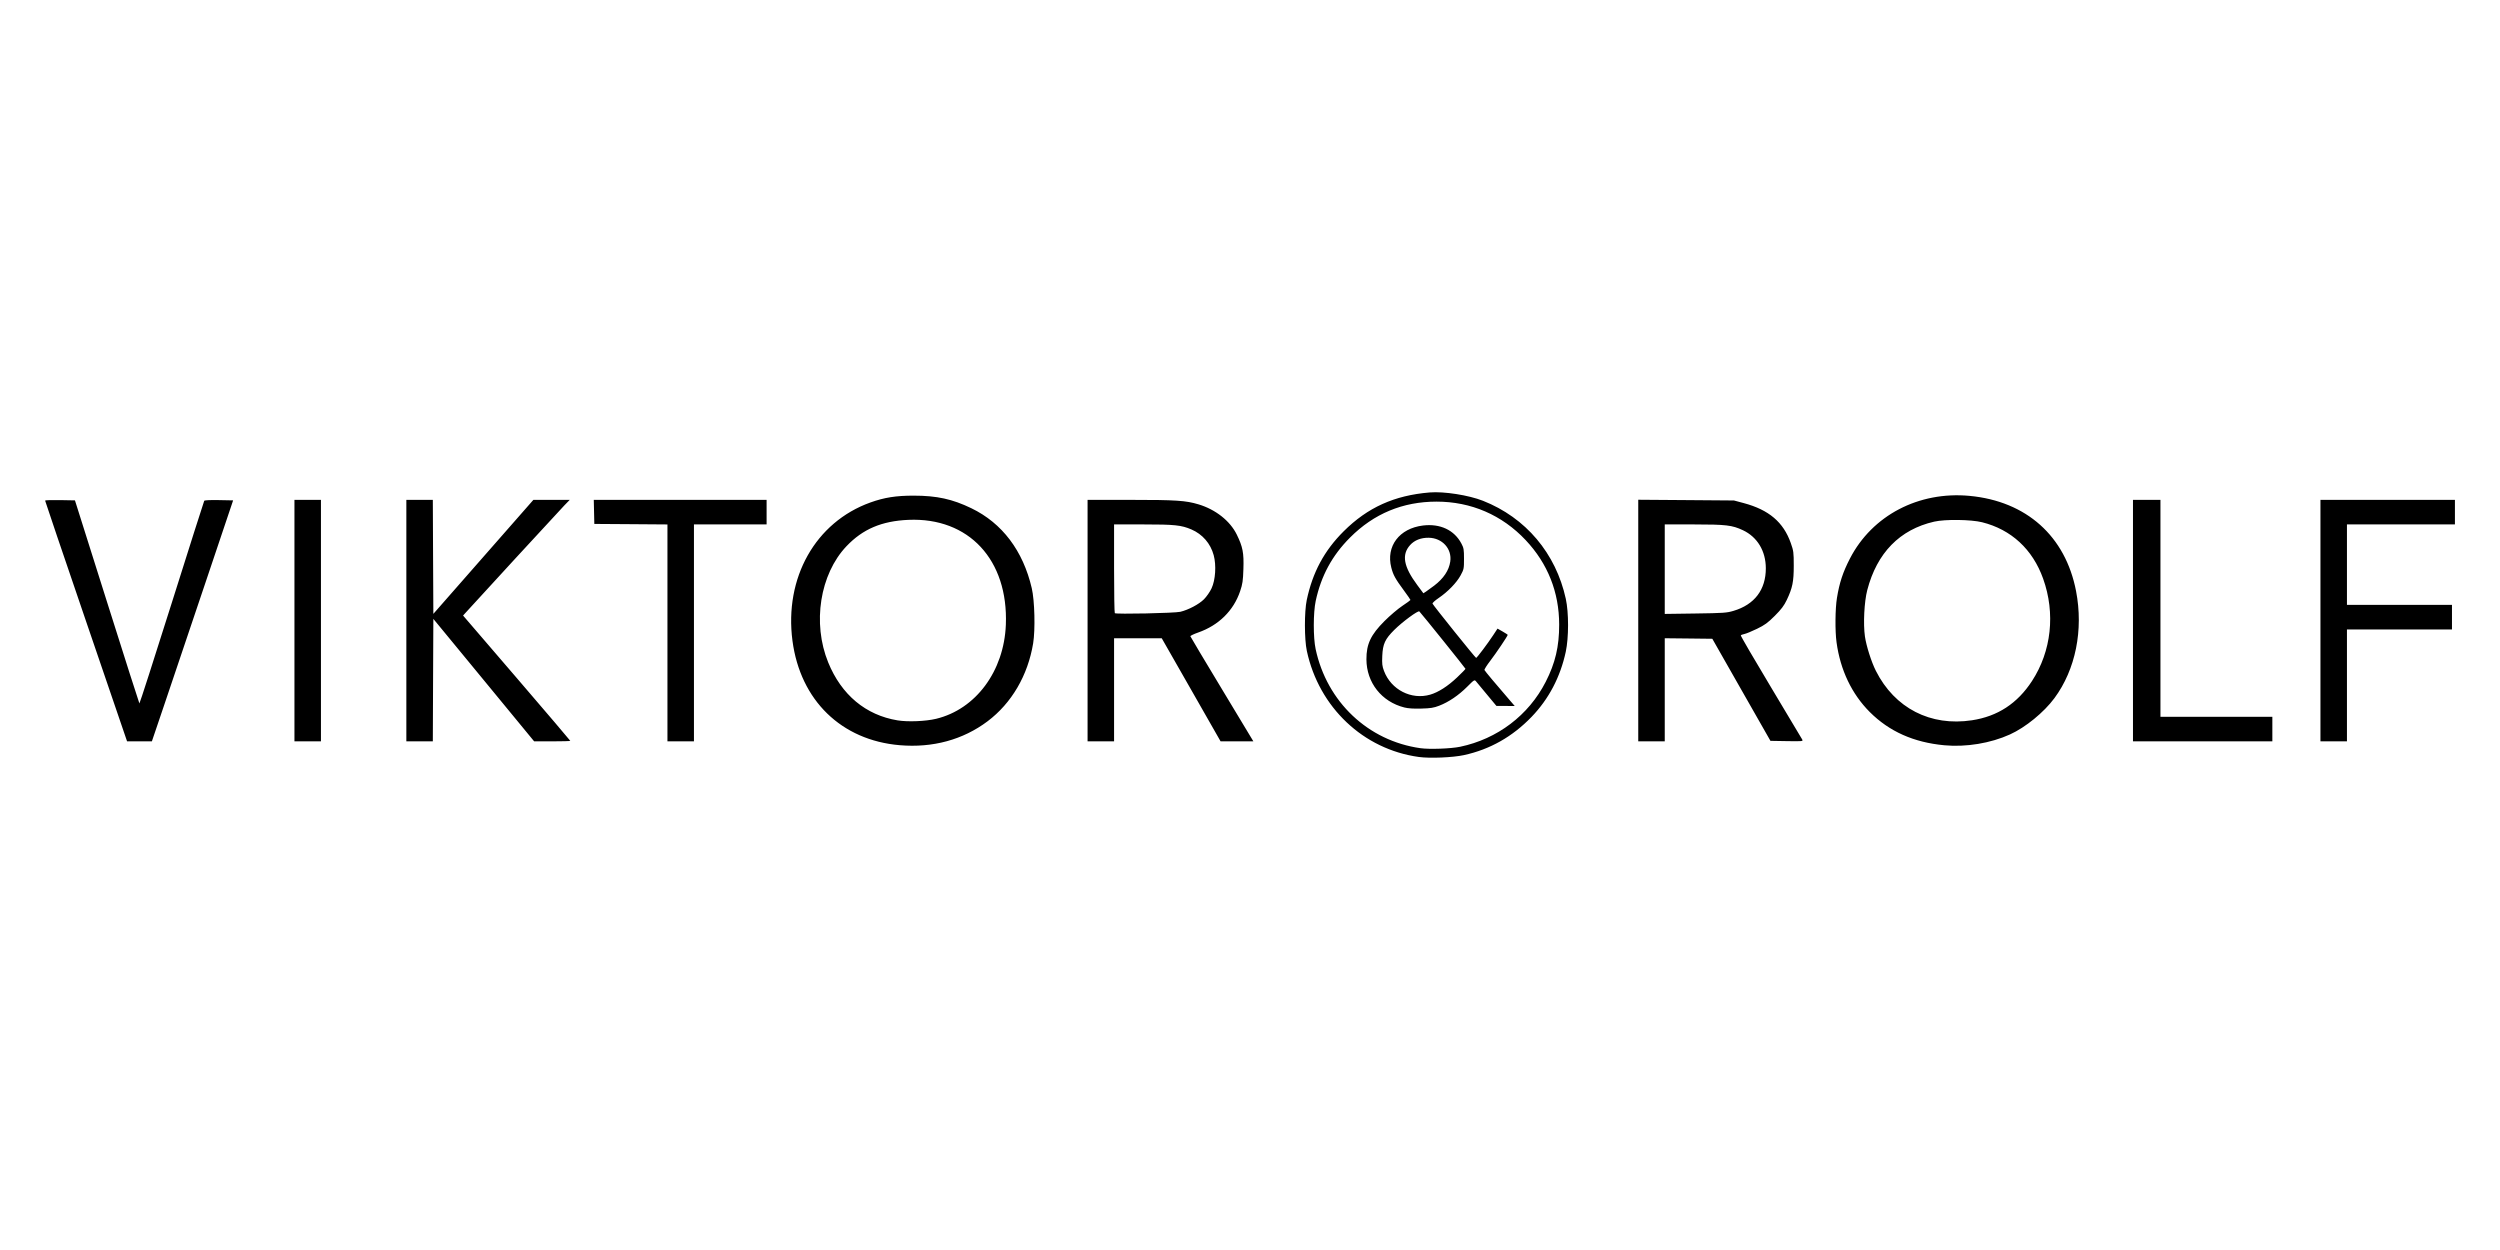 <svg width="100" height="50" viewBox="0 0 100 50" fill="none" xmlns="http://www.w3.org/2000/svg">
<path d="M56.754 30.279C54.534 29.974 52.76 28.296 52.274 26.04C52.173 25.574 52.171 24.468 52.27 24C52.504 22.893 52.969 22.026 53.748 21.251C54.705 20.298 55.775 19.815 57.188 19.698C57.756 19.651 58.748 19.806 59.318 20.031C61.029 20.706 62.234 22.132 62.632 23.952C62.753 24.505 62.752 25.506 62.631 26.07C62.413 27.082 61.952 27.959 61.263 28.675C60.497 29.469 59.599 29.977 58.56 30.204C58.109 30.302 57.199 30.34 56.754 30.279ZM58.403 29.871C59.896 29.558 61.144 28.612 61.828 27.274C62.212 26.523 62.368 25.86 62.367 24.982C62.365 23.687 61.912 22.546 61.027 21.605C60.081 20.599 58.843 20.065 57.461 20.065C56.113 20.065 54.955 20.546 54.002 21.502C53.282 22.224 52.844 23.034 52.628 24.039C52.528 24.506 52.526 25.501 52.625 25.963C53.076 28.076 54.724 29.634 56.82 29.928C57.178 29.979 58.038 29.947 58.403 29.871ZM56.174 28.299C55.264 28.07 54.661 27.305 54.657 26.375C54.654 25.765 54.83 25.392 55.379 24.843C55.595 24.626 55.918 24.352 56.095 24.234C56.273 24.116 56.418 24.01 56.419 23.999C56.42 23.987 56.304 23.82 56.162 23.627C55.81 23.15 55.728 23 55.652 22.704C55.433 21.849 55.972 21.135 56.922 21.02C57.608 20.938 58.17 21.201 58.456 21.742C58.55 21.919 58.56 21.98 58.56 22.351C58.56 22.747 58.555 22.773 58.424 23.015C58.264 23.309 57.913 23.672 57.544 23.922C57.401 24.019 57.292 24.119 57.301 24.145C57.329 24.217 59.016 26.317 59.045 26.316C59.078 26.315 59.508 25.743 59.729 25.406L59.901 25.144L60.104 25.26C60.216 25.324 60.308 25.384 60.308 25.395C60.308 25.439 59.846 26.125 59.613 26.429C59.474 26.609 59.368 26.777 59.379 26.802C59.395 26.842 59.857 27.393 60.395 28.015L60.59 28.241L60.223 28.238L59.856 28.236L59.483 27.787C59.278 27.539 59.08 27.302 59.044 27.258C58.979 27.18 58.973 27.184 58.684 27.473C58.343 27.814 57.946 28.083 57.569 28.228C57.35 28.313 57.225 28.333 56.852 28.343C56.547 28.352 56.327 28.338 56.174 28.299ZM57.208 27.786C57.533 27.692 57.912 27.449 58.283 27.097C58.468 26.922 58.619 26.767 58.619 26.752C58.619 26.73 56.882 24.569 56.774 24.457C56.727 24.408 56.096 24.872 55.77 25.197C55.401 25.565 55.312 25.757 55.291 26.238C55.277 26.552 55.288 26.647 55.36 26.838C55.643 27.589 56.454 28.005 57.208 27.786ZM57.368 23.425C57.742 23.14 57.958 22.817 58.01 22.465C58.087 21.954 57.691 21.517 57.147 21.51C56.84 21.506 56.58 21.608 56.406 21.801C56.056 22.188 56.142 22.665 56.692 23.404L56.935 23.731L57.041 23.663C57.099 23.625 57.246 23.518 57.368 23.425ZM35.989 29.808C33.654 29.61 32.014 28.014 31.699 25.634C31.366 23.113 32.618 20.888 34.816 20.099C35.373 19.899 35.843 19.825 36.553 19.826C37.475 19.827 38.092 19.962 38.853 20.329C40.087 20.924 40.923 22.031 41.271 23.529C41.387 24.025 41.415 25.188 41.326 25.733C41.115 27.016 40.465 28.127 39.502 28.852C38.519 29.591 37.307 29.921 35.989 29.808ZM37.445 28.752C39.032 28.369 40.161 26.846 40.234 24.989C40.336 22.394 38.752 20.69 36.337 20.794C35.267 20.841 34.511 21.163 33.858 21.85C32.796 22.969 32.488 24.929 33.128 26.497C33.657 27.794 34.629 28.605 35.904 28.815C36.315 28.882 37.026 28.853 37.445 28.752ZM77.775 29.811C76.548 29.696 75.571 29.26 74.791 28.481C74.071 27.76 73.613 26.802 73.462 25.694C73.399 25.238 73.407 24.35 73.478 23.917C73.577 23.308 73.716 22.888 73.998 22.341C74.889 20.616 76.746 19.644 78.784 19.835C81.056 20.049 82.618 21.445 83.042 23.642C83.343 25.199 83.023 26.783 82.177 27.926C81.756 28.495 81.018 29.098 80.398 29.378C79.623 29.73 78.642 29.892 77.775 29.811ZM78.879 28.811C79.905 28.655 80.695 28.139 81.28 27.241C82.057 26.048 82.222 24.535 81.725 23.146C81.306 21.972 80.449 21.181 79.284 20.89C78.839 20.779 77.803 20.766 77.367 20.866C75.99 21.182 75.078 22.114 74.69 23.605C74.569 24.069 74.525 24.952 74.597 25.458C74.652 25.839 74.854 26.476 75.035 26.834C75.788 28.327 77.22 29.064 78.879 28.811ZM3.443 24.854C2.541 22.214 1.803 20.04 1.804 20.023C1.804 20.007 2.073 19.998 2.401 20.004L2.998 20.015L4.277 24.066C4.98 26.294 5.565 28.127 5.576 28.138C5.587 28.149 6.17 26.338 6.871 24.114C7.572 21.89 8.156 20.053 8.169 20.032C8.182 20.008 8.417 19.997 8.758 20.004L9.325 20.015L8.196 23.372C7.575 25.218 6.844 27.387 6.571 28.191L6.075 29.654L5.579 29.654L5.083 29.654L3.443 24.854ZM11.778 24.825V19.995H12.308H12.838V24.825V29.654H12.308H11.778V24.825ZM16.254 24.825V19.995H16.784H17.313L17.323 22.275L17.334 24.555L19.334 22.275L21.335 19.995H22.062H22.789L22.57 20.221C22.392 20.404 18.866 24.237 18.599 24.537L18.523 24.622L20.667 27.117C21.846 28.49 22.811 29.622 22.811 29.633C22.811 29.645 22.486 29.654 22.088 29.654H21.366L19.35 27.204L17.334 24.755L17.323 27.204L17.313 29.654H16.784H16.254L16.254 24.825ZM26.698 25.316V20.978L25.235 20.967L23.773 20.957L23.762 20.476L23.751 19.995H27.207H30.664V20.486V20.977H29.211H27.758V25.315V29.654H27.228H26.698L26.698 25.316ZM43.503 24.825V19.995L45.24 19.995C47.038 19.995 47.43 20.021 47.94 20.174C48.625 20.38 49.202 20.835 49.471 21.383C49.712 21.876 49.758 22.115 49.736 22.763C49.721 23.233 49.702 23.361 49.606 23.646C49.342 24.428 48.747 25.014 47.923 25.302C47.749 25.363 47.61 25.43 47.615 25.451C47.62 25.472 48.189 26.426 48.88 27.571L50.135 29.654L49.479 29.654L48.823 29.653L47.647 27.592L46.47 25.531H45.517H44.563V27.593V29.654H44.033H43.503V24.825ZM47.213 24.472C47.54 24.393 47.959 24.171 48.159 23.971C48.263 23.867 48.398 23.672 48.463 23.532C48.619 23.2 48.657 22.609 48.548 22.208C48.422 21.74 48.099 21.368 47.657 21.178C47.253 21.005 46.985 20.977 45.743 20.977H44.563V22.737C44.563 23.705 44.576 24.511 44.592 24.527C44.64 24.575 46.991 24.525 47.213 24.472ZM65.53 24.822V19.99L67.444 20.004L69.358 20.019L69.751 20.124C70.757 20.394 71.336 20.886 71.631 21.721C71.742 22.035 71.75 22.093 71.75 22.626C71.75 23.271 71.7 23.515 71.47 24C71.361 24.228 71.254 24.37 70.992 24.633C70.708 24.916 70.593 25 70.281 25.152C70.075 25.252 69.85 25.345 69.779 25.359C69.709 25.373 69.642 25.398 69.632 25.415C69.621 25.432 70.161 26.36 70.832 27.477C71.502 28.595 72.069 29.542 72.09 29.582C72.128 29.653 72.105 29.655 71.474 29.645L70.818 29.634L69.655 27.593L68.493 25.551L67.541 25.54L66.59 25.53V27.592V29.654H66.06H65.53V24.822ZM69.338 24.435C70.181 24.186 70.636 23.587 70.633 22.728C70.631 22.039 70.293 21.479 69.715 21.208C69.283 21.006 69.046 20.978 67.758 20.977L66.59 20.977V22.767V24.557L67.817 24.54C68.939 24.524 69.069 24.515 69.338 24.435ZM85.319 24.825V19.995H85.868H86.418V24.334V28.672H88.656H90.894V29.163V29.654H88.106H85.319V24.825ZM92.818 24.825V19.995H95.507H98.197V20.486V20.977H96.037H93.878V22.587V24.196H95.979H98.079V24.687V25.178H95.979H93.878V27.416V29.654H93.348H92.818V24.825Z" fill="black"/>
</svg>

